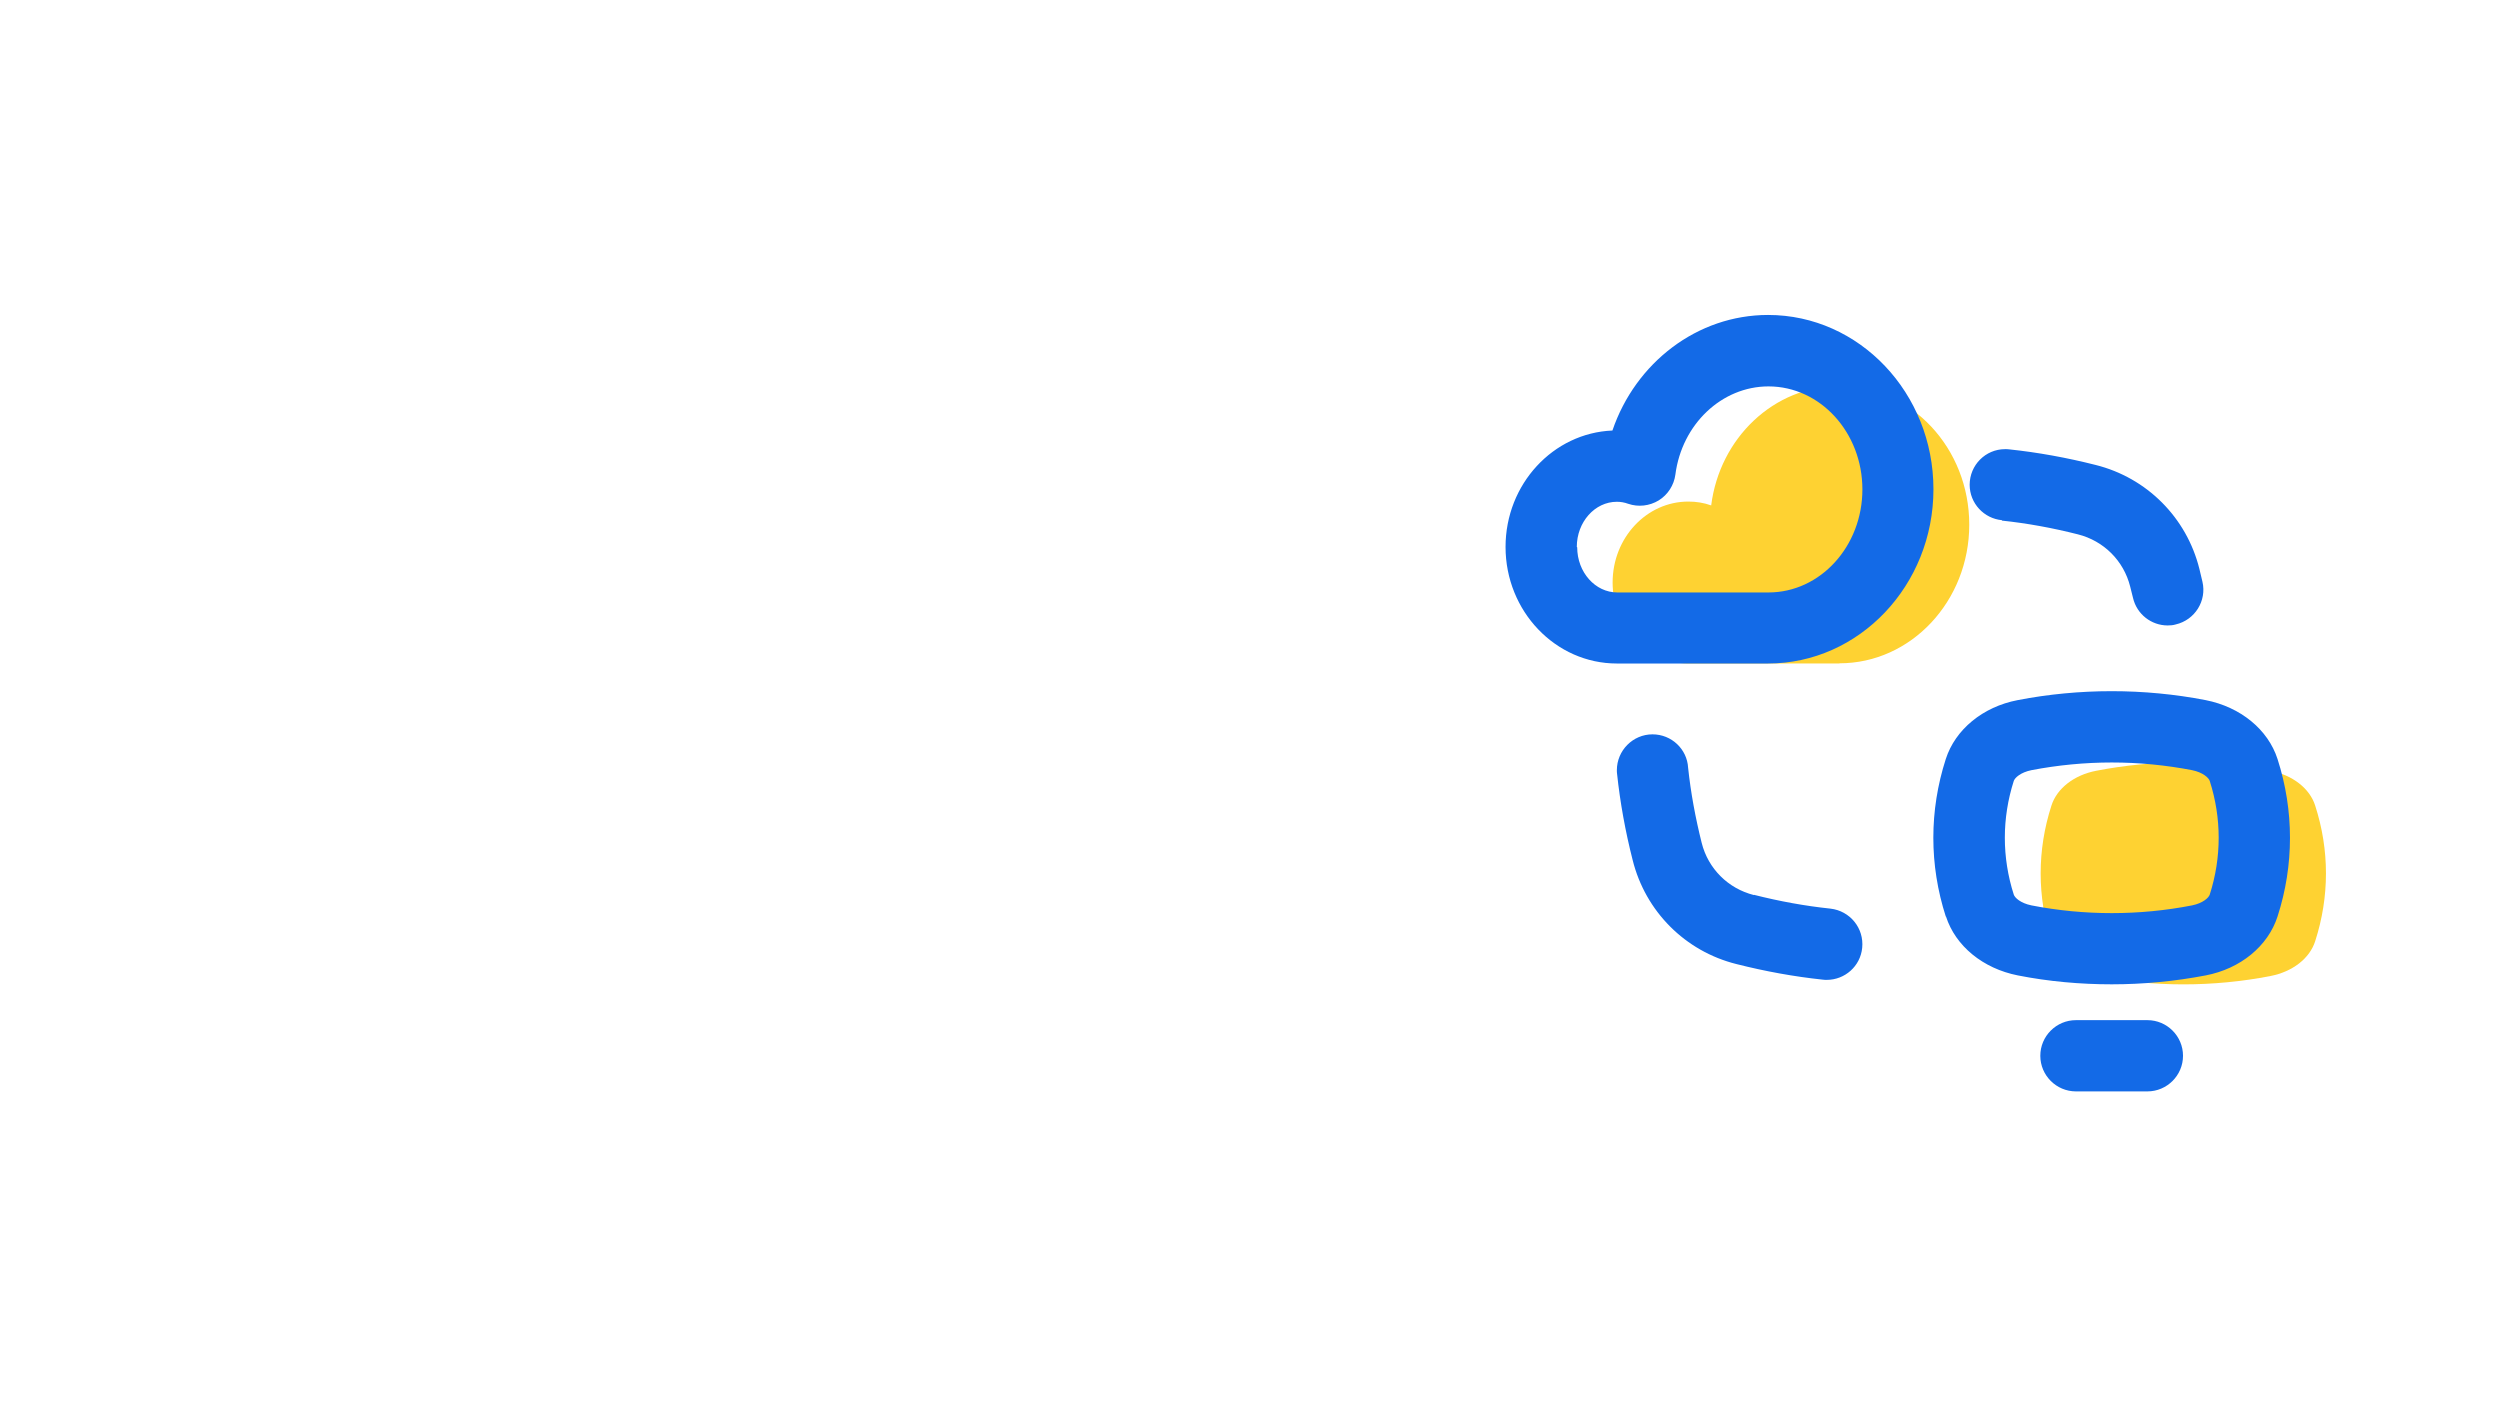 <?xml version="1.0" encoding="UTF-8"?>
<!DOCTYPE svg PUBLIC "-//W3C//DTD SVG 1.1//EN" "http://www.w3.org/Graphics/SVG/1.1/DTD/svg11.dtd">
<!-- Creator: CorelDRAW (OEM Version) -->
<svg xmlns="http://www.w3.org/2000/svg" xml:space="preserve" width="4.267in" height="2.4in" version="1.1" shape-rendering="geometricPrecision" text-rendering="geometricPrecision" image-rendering="optimizeQuality" fill-rule="evenodd" clip-rule="evenodd"
viewBox="0 0 123.49 69.47"
 xmlns:xlink="http://www.w3.org/1999/xlink"
 xmlns:xodm="http://www.corel.com/coreldraw/odm/2003"
 enable-background="new 0 0 24 24">
 <defs>
   <clipPath id="id0">
    <path d="M-0 0l123.49 0 0 69.47 -123.49 0 0 -69.47z"/>
   </clipPath>
 </defs>
 <g id="Layer_x0020_1">
  <g>
  </g>
  <g clip-path="url(#id0)">
   <g id="_2391519924720">
    <g id="icons">
     <g>
      <path fill="#FED232" fill-rule="nonzero" d="M114.37 39.8c-0.27,-0.85 -1.12,-1.51 -2.21,-1.72 -2.83,-0.55 -5.79,-0.55 -8.61,0 -1.09,0.21 -1.94,0.87 -2.21,1.72l0 0c-0.71,2.2 -0.71,4.5 0,6.7 0.27,0.85 1.12,1.51 2.21,1.72 2.83,0.55 5.79,0.55 8.61,0 1.09,-0.21 1.94,-0.87 2.21,-1.72 0.71,-2.2 0.71,-4.5 0,-6.7l0 0zm-23.5 -7.03c3.53,0 6.41,-3.07 6.41,-6.85 0,-3.78 -2.87,-6.85 -6.41,-6.85 -3.24,0 -5.92,2.57 -6.34,5.9 -0.36,-0.13 -0.74,-0.19 -1.13,-0.19 -2.06,0 -3.74,1.79 -3.74,4 0,2.2 1.68,4 3.74,4l7.47 0z"/>
     </g>
     <g>
      <path fill="#136AE7" fill-rule="nonzero" d="M86.64 44.22c-1.27,-0.32 -2.26,-1.3 -2.58,-2.58 -0.31,-1.24 -0.54,-2.48 -0.67,-3.71 -0.05,-0.92 -0.82,-1.65 -1.76,-1.65 -0.97,0 -1.76,0.8 -1.76,1.77 0,0.06 0,0.12 0.01,0.18 0.15,1.41 0.41,2.85 0.77,4.26 0.63,2.54 2.6,4.51 5.13,5.14 1.42,0.36 2.85,0.62 4.27,0.77 0.06,0.01 0.13,0.01 0.19,0.01 0.89,0 1.66,-0.67 1.75,-1.58 0.1,-0.97 -0.6,-1.83 -1.57,-1.94 -1.24,-0.13 -2.51,-0.36 -3.77,-0.68zm12.25 -18.5c1.24,0.13 2.5,0.36 3.76,0.68 1.27,0.32 2.26,1.3 2.58,2.58l0.14 0.56c0.19,0.81 0.91,1.36 1.71,1.36 0.13,0 0.27,-0.01 0.4,-0.05 0.95,-0.22 1.54,-1.17 1.32,-2.11l-0.15 -0.63c-0.63,-2.54 -2.6,-4.51 -5.13,-5.14 -1.42,-0.36 -2.85,-0.62 -4.27,-0.77 -0.06,-0.01 -0.12,-0.01 -0.18,-0.01l-0.02 0c-0.97,0 -1.75,0.79 -1.75,1.76 0,0.92 0.71,1.67 1.6,1.75zm-2.76 19.56c0.47,1.46 1.83,2.57 3.55,2.91 1.52,0.3 3.08,0.44 4.64,0.44 1.56,0 3.13,-0.15 4.64,-0.44 1.72,-0.33 3.08,-1.45 3.55,-2.91 0.82,-2.54 0.82,-5.23 -0,-7.78 -0.47,-1.46 -1.83,-2.57 -3.55,-2.91l-0 0c-3.04,-0.59 -6.25,-0.59 -9.29,0 -1.72,0.33 -3.08,1.45 -3.55,2.91 -0.82,2.55 -0.82,5.23 0,7.78zm3.35 -6.7c0.05,-0.15 0.33,-0.42 0.87,-0.53 1.3,-0.25 2.64,-0.38 3.97,-0.38 1.34,0 2.67,0.13 3.97,0.38 0.54,0.11 0.82,0.38 0.87,0.53 0.59,1.84 0.59,3.78 0,5.62 -0.05,0.15 -0.33,0.42 -0.87,0.53 -2.6,0.51 -5.34,0.51 -7.94,0 -0.54,-0.11 -0.82,-0.38 -0.87,-0.53 -0.59,-1.84 -0.59,-3.78 -0,-5.62zm3.07 11.82c-0.97,0 -1.76,0.79 -1.76,1.76 0,0.97 0.79,1.76 1.76,1.76l3.53 -0c0.97,0 1.76,-0.79 1.76,-1.76 0,-0.97 -0.79,-1.76 -1.76,-1.76l-3.53 0zm-15.21 -17.62c4.5,0 8.17,-3.86 8.17,-8.61 0,-4.75 -3.66,-8.61 -8.17,-8.61 -3.5,0 -6.55,2.36 -7.69,5.71 -2.93,0.12 -5.28,2.65 -5.28,5.75 0,3.18 2.47,5.76 5.5,5.76l7.47 0zm-9.45 -5.76c0,-1.23 0.89,-2.23 1.98,-2.23 0.18,0 0.37,0.03 0.56,0.1 0.5,0.17 1.05,0.11 1.51,-0.17 0.45,-0.28 0.75,-0.75 0.82,-1.27 0.32,-2.49 2.29,-4.36 4.6,-4.36 2.56,0 4.64,2.28 4.64,5.09 0,2.81 -2.08,5.09 -4.64,5.09l-7.47 0c-1.09,0 -1.98,-1 -1.98,-2.23z"/>
     </g>
    </g>
   </g>
  </g>
  <polygon fill="none" points="-0,0 123.49,0 123.49,69.47 -0,69.47 "/>
 </g>
</svg>
